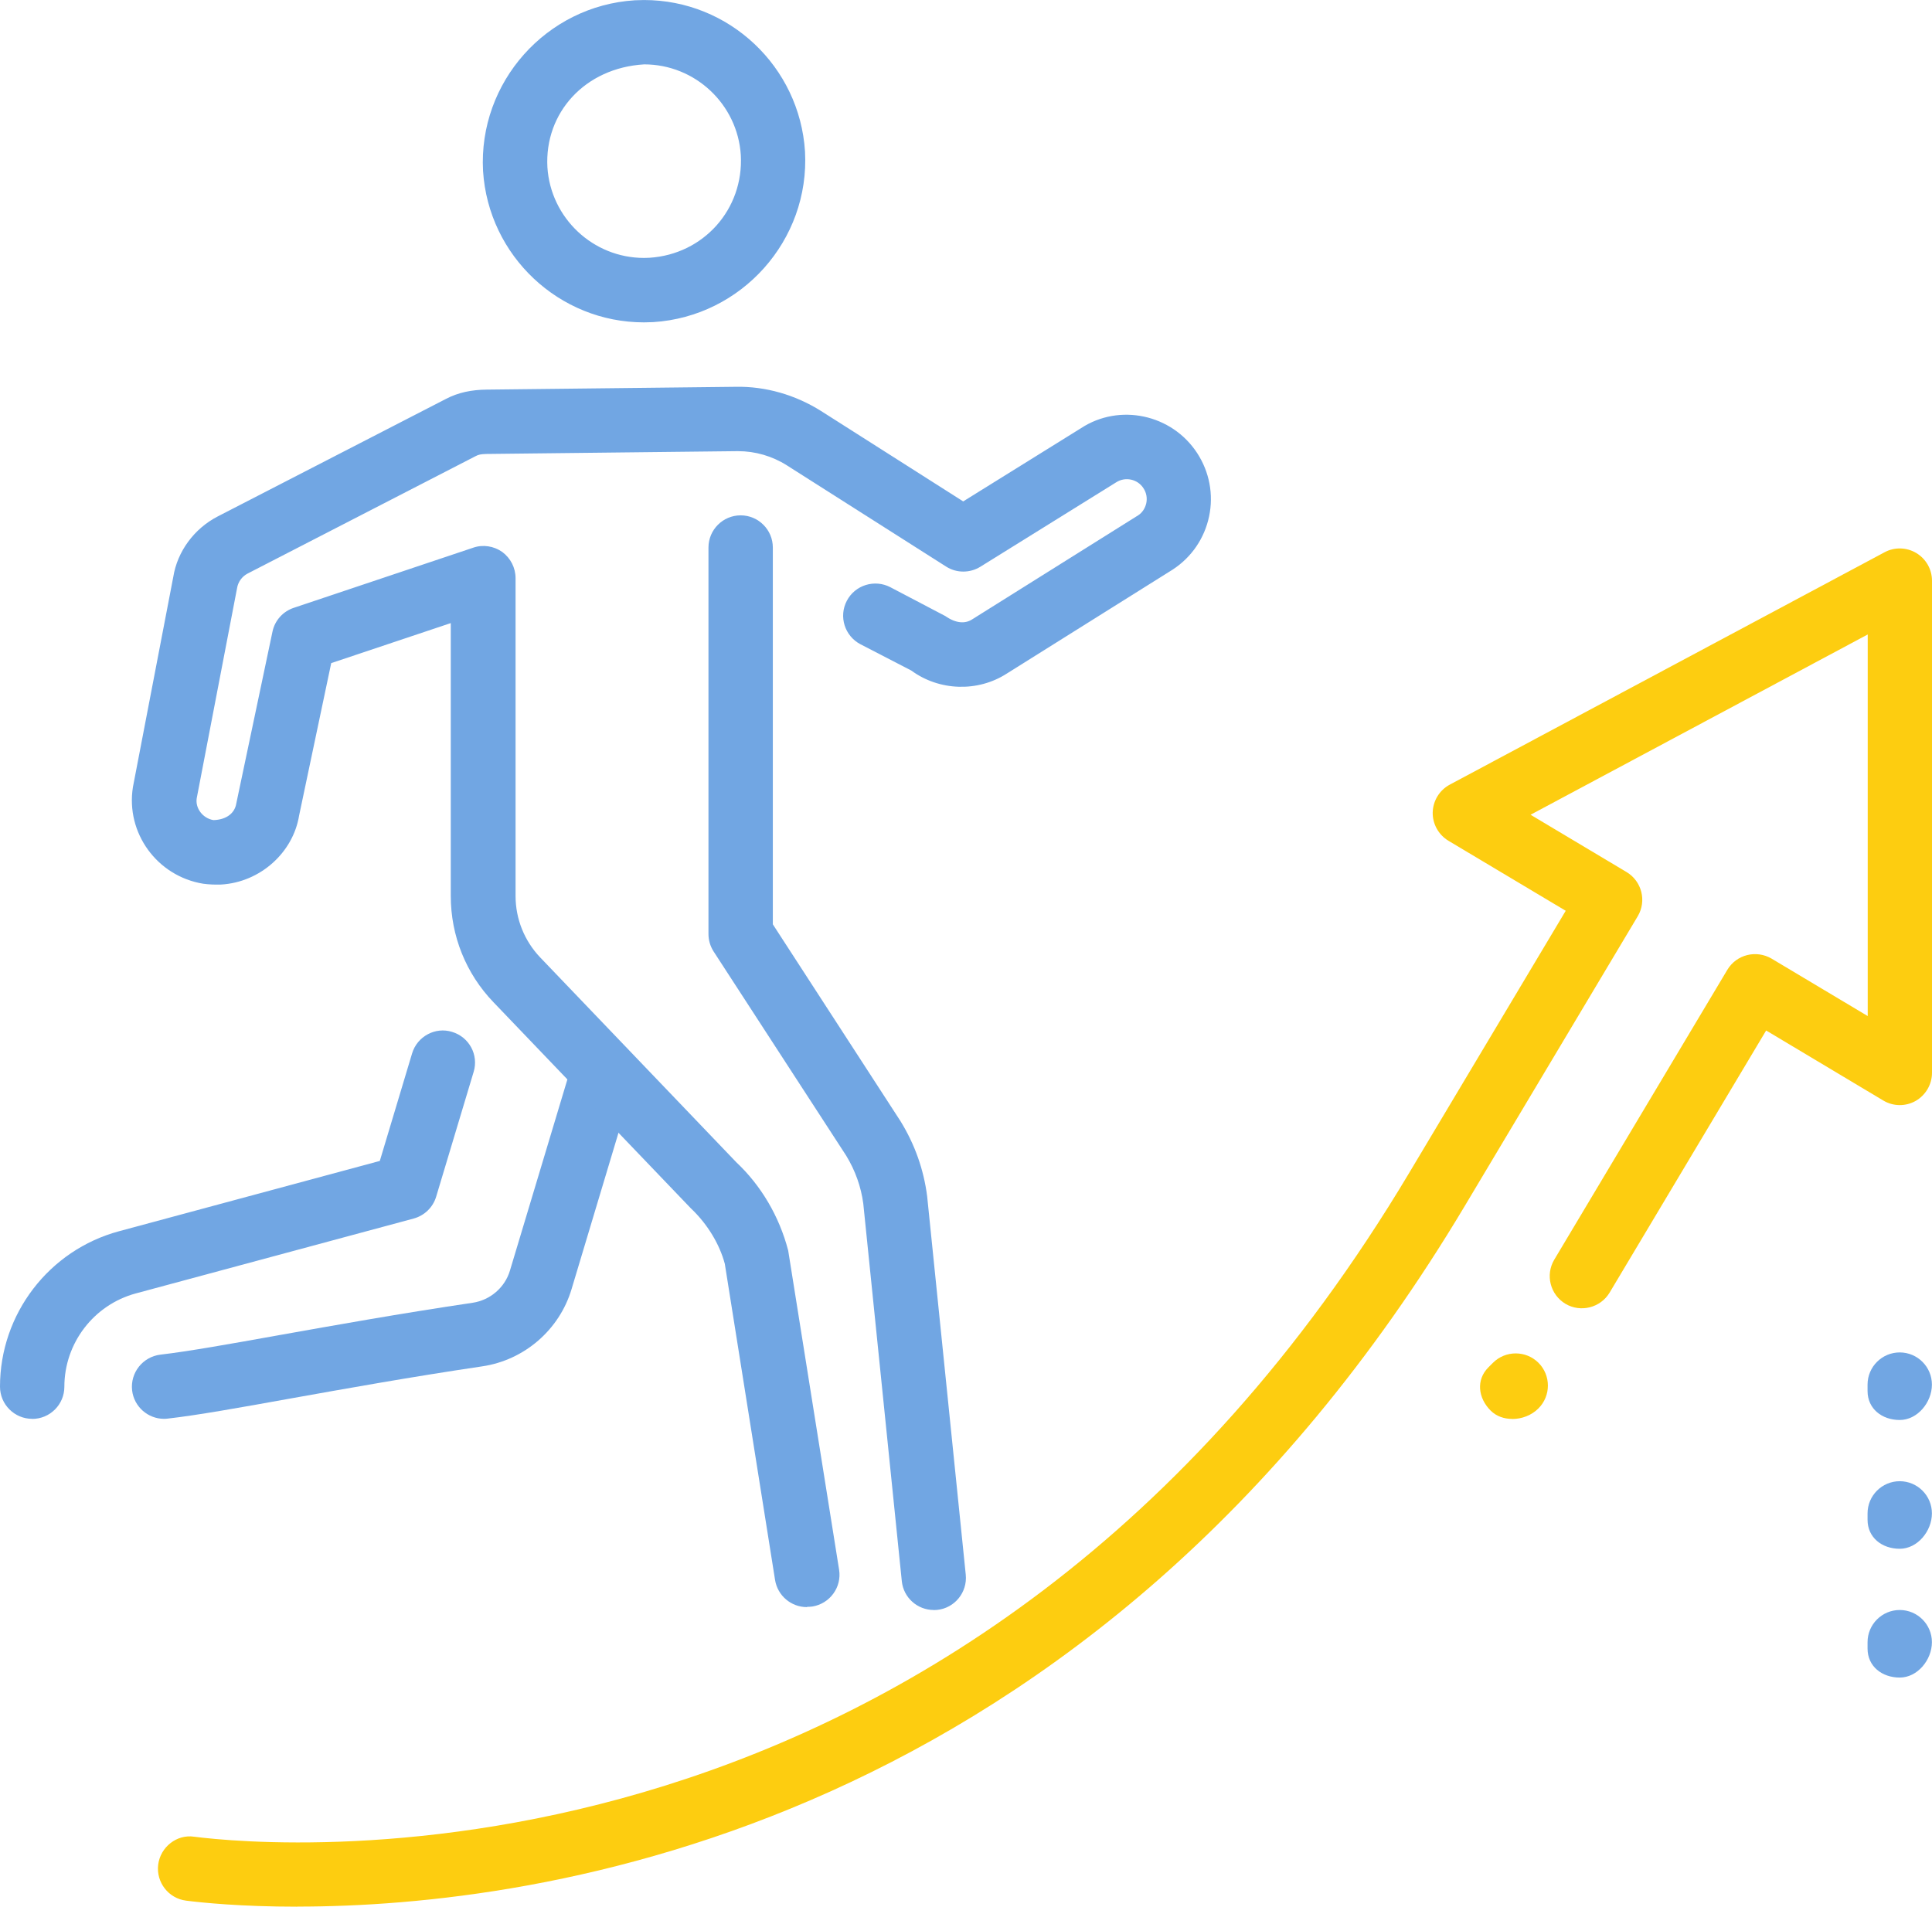 <?xml version="1.0" encoding="UTF-8"?>
<svg id="a" xmlns="http://www.w3.org/2000/svg" width="8.26mm" height="8.153mm" viewBox="0 0 23.414 23.11">
  <g id="b" data-name="career, rise, mission, career objective, up">
    <g>
      <g>
        <path d="m1.988,17.197c-.195,0-.364-.147-.387-.345-.024-.214.129-.407.343-.433.342-.04.835-.128,1.442-.237.663-.118,1.459-.261,2.343-.392.212-.032.39-.185.451-.39l.762-2.536c.062-.207.28-.324.485-.261.207.062.324.279.261.485l-.761,2.536c-.147.493-.572.862-1.084.937-.876.13-1.664.272-2.32.389-.627.113-1.136.204-1.49.244-.015.002-.03.003-.045.003h0Z" style="fill: #71a6e3;"/>
        <path d="m.39,17.197c-.215,0-.39-.175-.39-.39,0-.88.593-1.655,1.443-1.884l3.16-.852.391-1.303c.062-.207.282-.325.485-.261.207.062.324.279.261.485l-.454,1.512c-.039.13-.142.229-.272.265l-3.369.908c-.509.138-.865.603-.865,1.131,0,.216-.175.39-.39.39h0Z" style="fill: #71a6e3;"/>
      </g>
      <path d="m7.804,3.907c-1.028,0-1.885-.806-1.95-1.836C5.796.997,6.621.07,7.694.003l.112-.003c1.029,0,1.885.806,1.95,1.836.059,1.074-.766,2-1.84,2.068l-.112.003Zm.002-3.127c-.72.043-1.208.589-1.172,1.246.039.616.553,1.1,1.171,1.1l.066-.002c.655-.042,1.143-.588,1.107-1.244-.039-.616-.553-1.1-1.171-1.1Z" style="fill: #71a6e3;"/>
      <path d="m9.778,19.479c-.188,0-.354-.137-.385-.329l-.609-3.832c-.063-.236-.209-.482-.413-.674l-2.391-2.497c-.334-.348-.517-.805-.517-1.287v-3.308l-1.449.485-.389,1.847c-.073.45-.472.81-.946.837-.073.002-.144,0-.217-.01-.56-.092-.94-.617-.851-1.172l.489-2.547c.049-.307.252-.585.539-.733l2.763-1.423c.152-.08.314-.112.496-.114l3.02-.034c.361-.007.722.098,1.032.293l1.723,1.096,1.43-.889c.463-.302,1.098-.169,1.406.304.148.228.2.501.144.767s-.213.496-.442.645l-2.01,1.26c-.35.226-.818.212-1.157-.037l-.617-.319c-.19-.1-.265-.336-.164-.527.1-.191.337-.263.527-.164l.667.35c.13.091.243.094.326.039l2.01-1.26c.049-.031.085-.085.099-.148.013-.063.001-.127-.034-.18-.071-.112-.222-.144-.333-.071l-1.644,1.022c-.126.078-.289.079-.415-.002l-1.93-1.227c-.179-.113-.383-.172-.593-.172h-.012l-3.036.034c-.07.002-.096.008-.132.027l-2.763,1.423c-.067.035-.115.101-.127.176l-.489,2.547c-.019.119.071.243.203.265.163-.005.258-.089.276-.199l.439-2.085c.028-.135.126-.245.258-.289l2.175-.729c.118-.041.25-.02.352.052.101.075.161.192.161.318v3.851c0,.279.107.545.3.747l2.377,2.483c.297.279.519.653.627,1.068l.617,3.869c.034.212-.112.412-.325.446-.021.002-.041.004-.062.004h0Z" style="fill: #71a6e3;"/>
      <path d="m11.316,19.514c-.197,0-.367-.149-.387-.35l-.467-4.577c-.027-.202-.097-.4-.207-.58l-1.607-2.475c-.041-.064-.062-.137-.062-.213v-4.683c0-.215.175-.39.39-.39s.39.175.39.39v4.567l1.548,2.387c.174.283.28.585.322.907l.468,4.588c.022.214-.134.407-.348.428-.014.001-.027.002-.041.002h0Z" style="fill: #71a6e3;"/>
      <path d="m3.602,23.11c-.683,0-1.157-.049-1.346-.073-.214-.027-.365-.222-.339-.436.027-.214.226-.371.436-.339.944.121,9.38.906,14.725-8.046l1.897-3.177-1.422-.849c-.12-.073-.193-.204-.19-.344.004-.141.082-.269.207-.336l5.27-2.817c.119-.064.266-.061.384.01s.19.198.19.336v5.964c0,.14-.076.27-.197.34-.123.07-.273.068-.393-.004l-1.42-.849-1.897,3.177c-.112.186-.353.244-.535.136-.185-.111-.246-.35-.136-.535l2.098-3.514c.111-.185.35-.244.536-.135l1.165.696v-4.625l-4.086,2.185,1.164.695c.184.111.245.35.135.535l-2.097,3.513c-4.536,7.594-11.235,8.491-14.147,8.491h0Z" style="fill: #fdcd10;"/>
      <path d="m18.326,17.198c-.098,0-.192-.032-.261-.101-.152-.152-.179-.372-.027-.524l.055-.055c.152-.152.4-.152.552,0s.152.4,0,.552c-.083.084-.201.129-.318.129h0Z" style="fill: #fdcd10;"/>
      <g>
        <path d="m23.023,17.211c-.215,0-.39-.136-.39-.351v-.078c0-.215.175-.39.39-.39s.39.175.39.39-.175.429-.39.429h0Z" style="fill: #71a6e3;"/>
        <path d="m23.023,18.772c-.215,0-.39-.136-.39-.351v-.078c0-.215.175-.39.39-.39s.39.175.39.39-.175.429-.39.429h0Z" style="fill: #71a6e3;"/>
        <path d="m23.023,20.333c-.215,0-.39-.136-.39-.351v-.078c0-.215.175-.39.39-.39s.39.175.39.39-.175.429-.39.429h0Z" style="fill: #71a6e3;"/>
      </g>
    </g>
  </g>
</svg>